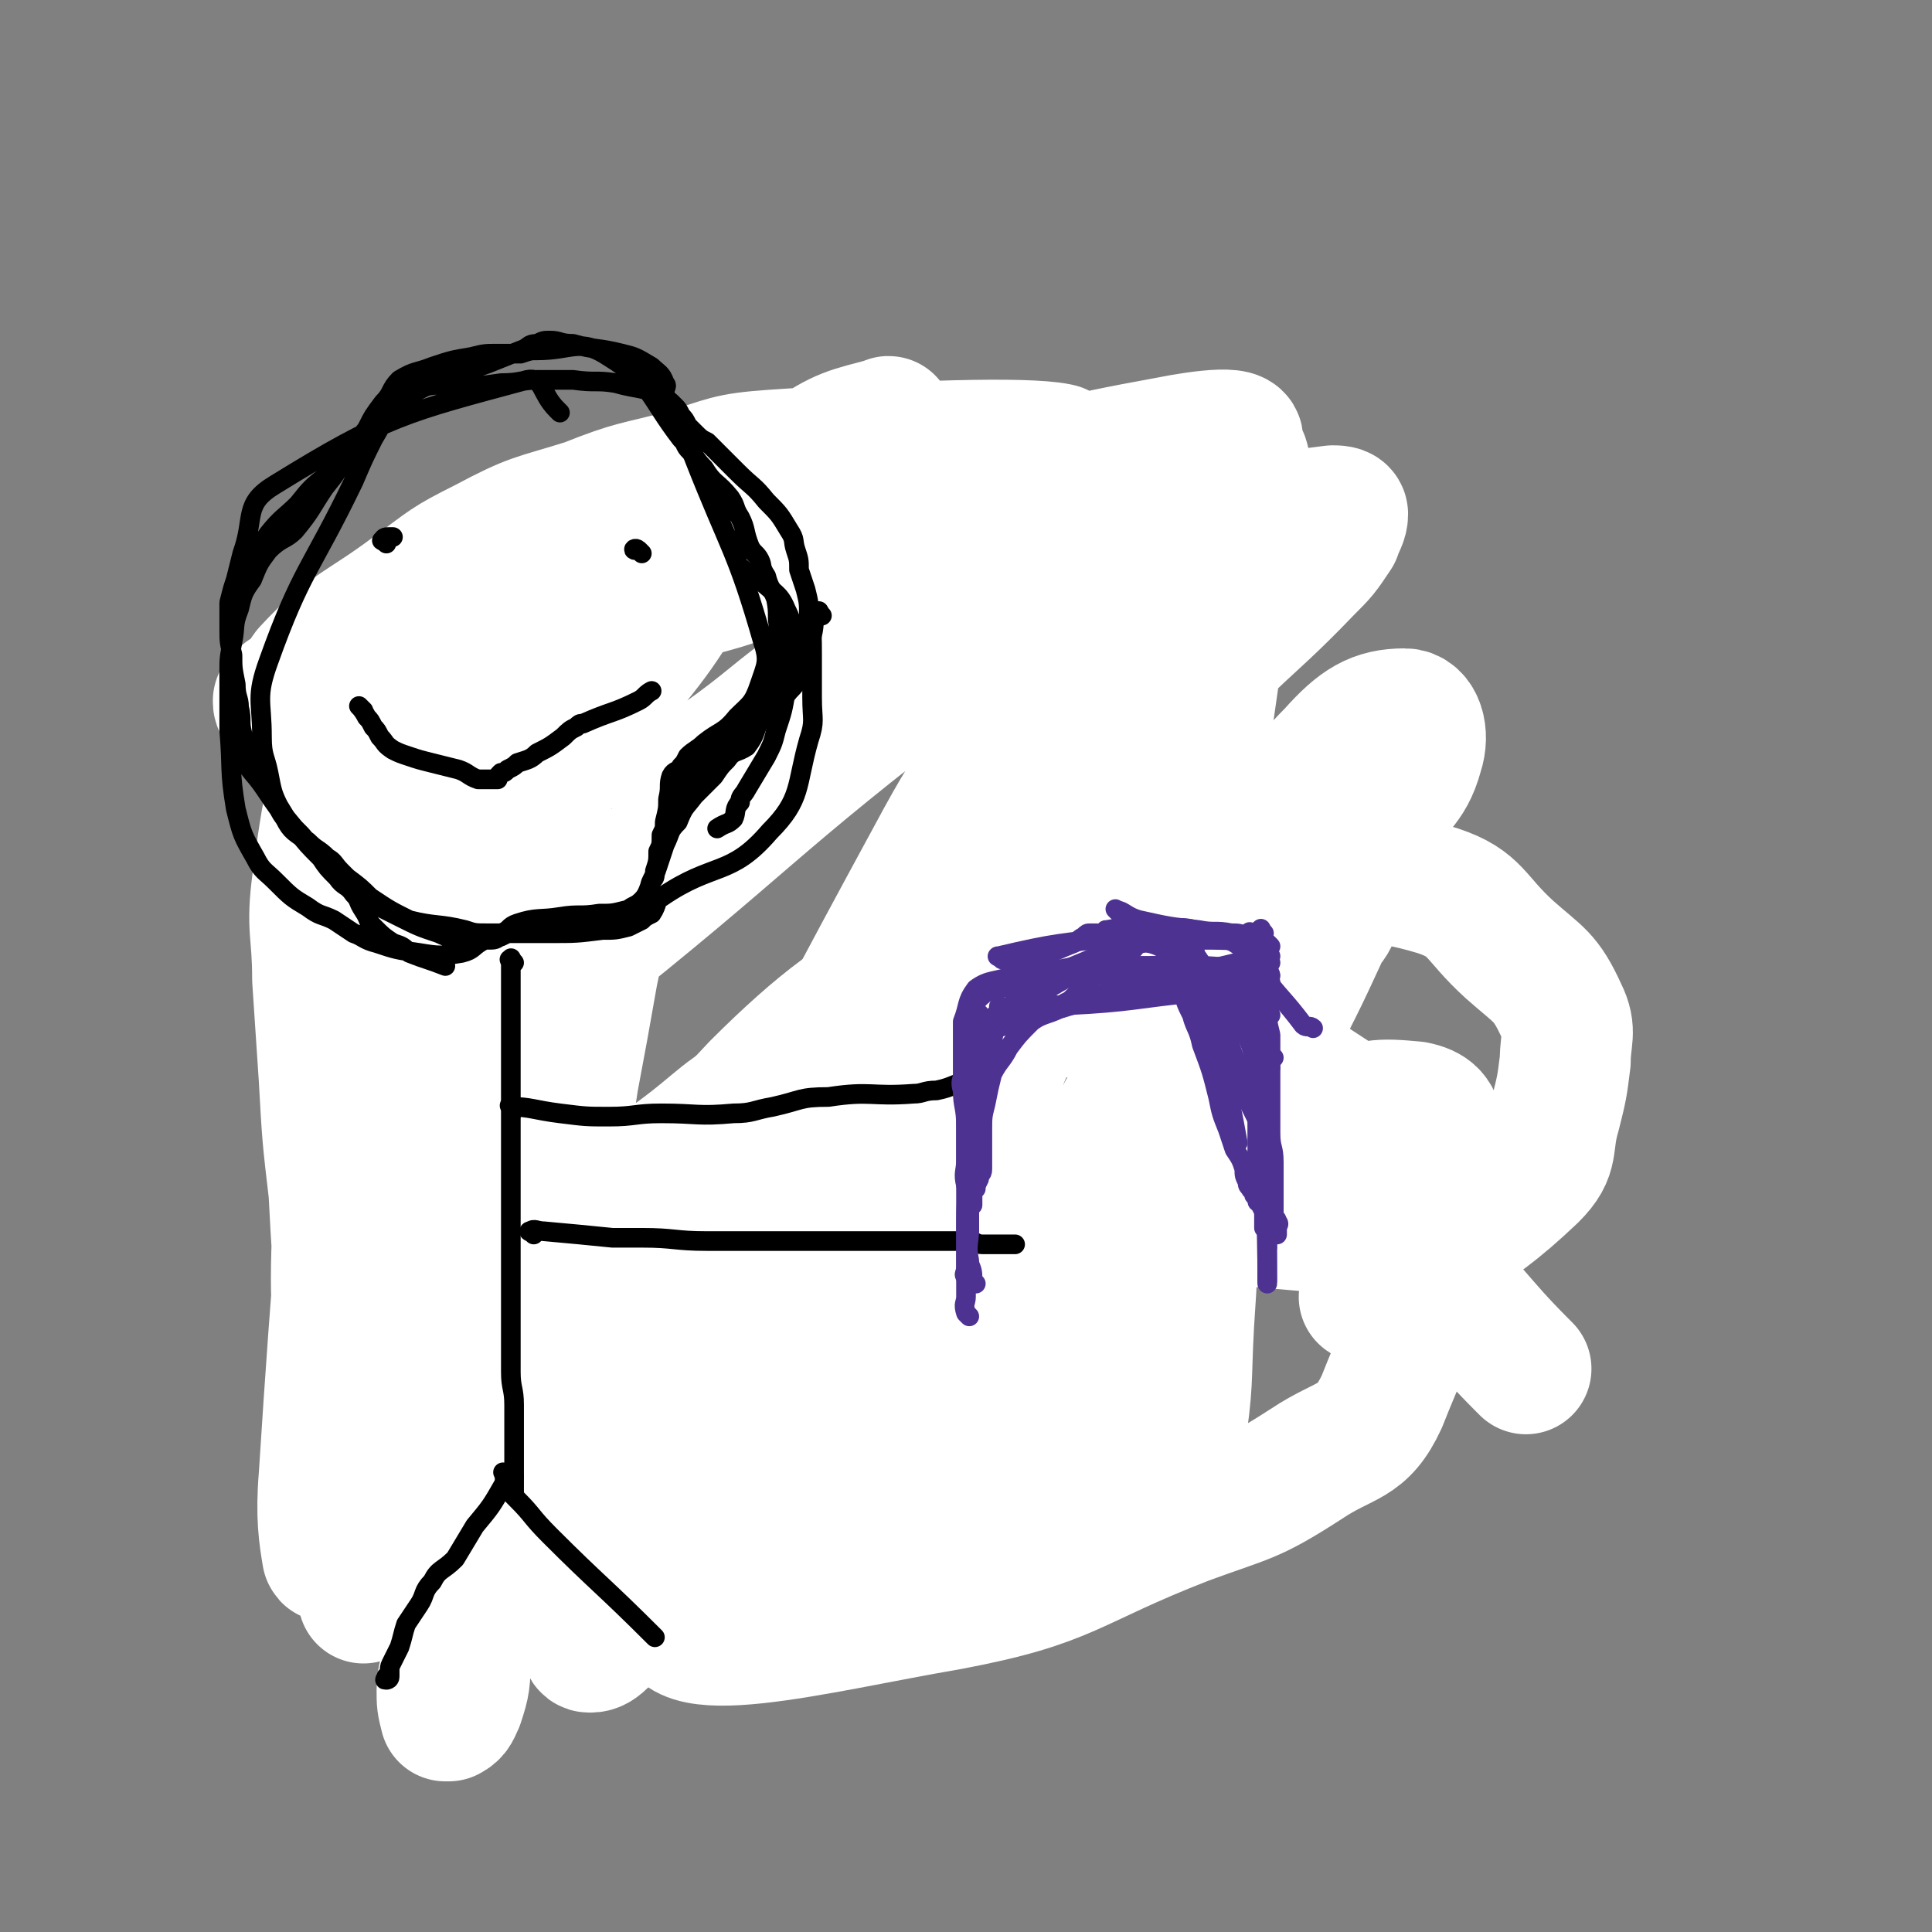 <svg viewBox='0 0 590 590' version='1.1' xmlns='http://www.w3.org/2000/svg' xmlns:xlink='http://www.w3.org/1999/xlink'><rect x="0" y="0" width="590" height="590" fill="#808080" stroke="none"/><g fill='none' stroke='#000000' stroke-width='6' stroke-linecap='round' stroke-linejoin='round'><path d='M288,173c-1,-1 -1,-1 -1,-1 -39,-6 -39,-9 -77,-11 -17,-1 -17,3 -33,5 -4,1 -4,1 -8,0 -3,-1 -3,-1 -7,-3 '/><path d='M292,161c-1,-1 -1,-1 -1,-1 -17,-3 -17,-5 -33,-5 -21,0 -21,0 -41,3 -19,3 -19,3 -36,9 -8,2 -8,3 -14,7 -6,3 -5,4 -11,8 -2,1 -2,1 -4,2 '/><path d='M251,158c-1,-1 -1,-2 -1,-1 -13,2 -13,2 -25,5 -10,3 -10,3 -20,6 -14,4 -14,4 -27,9 -8,2 -7,4 -14,6 -10,4 -11,1 -20,6 -16,7 -16,9 -30,18 0,1 1,0 1,1 '/><path d='M243,153c-1,-1 -1,-2 -1,-1 -6,0 -6,1 -11,3 -7,2 -7,2 -14,6 -7,3 -7,4 -14,8 -11,5 -12,3 -22,8 -8,5 -8,5 -15,11 -8,7 -7,8 -15,14 -11,9 -13,7 -23,16 -6,5 -6,6 -10,14 -3,5 -2,5 -4,11 -1,4 -1,4 -1,8 -1,3 -1,4 -1,7 0,2 0,2 1,4 0,2 0,2 0,4 '/><path d='M163,173c-1,-1 -1,-2 -1,-1 -2,1 -1,2 -2,4 -5,5 -5,5 -9,9 -10,9 -12,8 -21,17 -7,8 -8,8 -13,18 -5,9 -4,10 -8,19 -4,10 -4,10 -9,19 -3,8 -4,8 -8,16 -3,7 -3,7 -5,14 -2,7 -2,7 -3,13 -1,4 0,4 0,9 -1,2 -1,2 -2,5 0,1 0,1 0,3 '/><path d='M150,196c-1,-1 -1,-2 -1,-1 -3,3 -3,4 -6,8 -7,8 -8,7 -14,15 -7,9 -9,8 -11,18 -16,64 -15,65 -25,130 -1,4 1,4 2,8 '/><path d='M101,283c-1,-1 -1,-2 -1,-1 -2,10 -2,11 -2,23 0,19 0,19 2,38 3,30 4,30 9,60 1,6 1,6 3,11 1,5 1,5 2,10 1,4 1,4 3,8 1,3 1,3 3,5 1,1 1,1 3,2 '/><path d='M112,394c-1,-1 -2,-2 -1,-1 5,7 5,9 13,17 6,8 7,7 14,15 6,5 6,6 11,11 5,5 5,6 10,10 7,5 7,5 15,9 7,3 8,2 14,5 4,2 3,3 6,6 1,1 2,1 3,2 2,1 2,1 4,3 '/><path d='M158,470c-1,-1 -2,-1 -1,-1 45,-3 46,-2 93,-4 12,-1 12,0 23,-2 2,0 2,-1 3,-3 '/><path d='M206,455c-1,-1 -2,-1 -1,-1 8,-1 10,0 20,0 6,0 6,1 12,0 5,-1 5,-2 10,-3 10,-2 10,-2 19,-2 8,-1 8,0 15,0 3,0 3,0 6,-1 1,-1 1,-1 2,-1 2,-2 2,-2 3,-4 '/><path d='M246,156c-1,-1 -2,-1 -1,-1 2,-1 3,-1 6,0 45,23 47,22 91,47 4,3 2,5 4,9 '/><path d='M298,174c-1,-1 -2,-2 -1,-1 6,3 7,3 15,7 7,4 7,3 14,7 4,3 5,3 8,8 3,5 2,5 4,11 2,5 2,5 5,11 2,4 2,5 5,9 4,5 5,4 10,9 4,4 4,5 8,10 3,2 4,1 6,4 2,1 1,2 2,4 1,1 1,1 2,3 '/><path d='M342,226c-1,-1 -1,-2 -1,-1 -1,2 -1,3 0,6 1,6 0,7 3,13 4,10 7,9 11,18 9,21 10,21 15,43 3,13 0,14 0,27 0,3 -1,3 -1,7 '/><path d='M360,258c-1,-1 -2,-2 -1,-1 0,3 1,4 1,10 1,4 0,4 0,9 -1,9 0,9 -1,19 -2,8 -2,8 -4,16 -1,8 -1,8 -2,15 -2,7 -1,7 -3,14 -1,5 -1,4 -2,9 0,3 0,3 -1,5 0,0 0,1 0,1 '/><path d='M343,240c-1,-1 -2,-2 -1,-1 5,7 6,9 13,17 10,11 12,9 21,21 3,5 3,5 4,12 2,5 2,6 2,12 1,6 1,6 1,12 -1,7 -1,7 -2,14 -2,7 -1,8 -3,15 -3,6 -4,6 -6,13 -3,5 -2,6 -4,12 -2,7 -2,7 -4,14 -2,6 -2,6 -4,11 -2,4 -1,4 -3,7 -1,2 -1,1 -3,3 '/><path d='M369,364c-1,-1 -1,-2 -1,-1 -35,38 -35,39 -69,79 0,1 0,2 -1,3 0,0 0,0 0,1 '/><path d='M342,458c-1,-1 -1,-1 -1,-1 -17,-1 -17,-1 -33,-1 -9,0 -9,-1 -17,-1 -12,-1 -12,-1 -24,-1 -8,-1 -8,-1 -15,-1 -10,0 -10,1 -20,1 -7,0 -7,0 -13,0 -4,0 -4,0 -7,0 -3,0 -3,0 -5,-1 -2,0 -2,0 -4,0 '/><path d='M296,470c-1,-1 -1,-1 -1,-1 -10,-2 -11,-2 -20,-3 -8,-2 -8,-3 -16,-4 -15,-2 -15,-2 -30,-3 -8,0 -8,1 -16,0 -12,-1 -12,-2 -25,-4 -15,-4 -15,-4 -29,-7 '/><path d='M211,456c-1,-1 -1,-1 -1,-1 -21,-13 -21,-13 -42,-24 -27,-16 -29,-14 -55,-29 -2,-1 -1,-2 -2,-4 '/><path d='M113,205c-1,-1 -1,-1 -1,-1 -1,-3 -1,-3 -1,-5 0,0 0,0 0,-1 0,0 0,0 0,0 '/><path d='M168,245c-1,-1 -2,-2 -1,-1 6,2 7,2 14,5 '/><path d='M293,257c-1,-1 -1,-1 -1,-1 '/><path d='M179,337c-1,-1 -2,-2 -1,-1 1,3 2,3 4,8 0,1 0,1 0,2 0,0 1,0 1,1 0,0 0,1 0,1 0,1 0,1 0,1 9,10 9,10 18,20 3,3 2,4 5,6 5,3 6,2 11,4 7,2 7,2 15,4 5,2 6,3 11,3 2,-1 1,-2 2,-4 1,-2 1,-2 2,-4 3,-3 3,-3 6,-6 3,-3 4,-2 8,-5 3,-2 3,-2 5,-3 1,-1 1,-1 2,-1 1,-1 1,-1 1,-1 1,-1 1,-1 1,-1 1,-1 1,-1 1,-1 1,-1 0,-1 0,-1 0,-1 1,-1 1,-2 0,0 0,0 1,-1 1,-1 1,-1 3,-3 3,-2 3,-2 5,-4 2,-2 2,-2 4,-4 1,-1 1,-1 2,-2 1,-1 0,-1 1,-2 1,-1 1,-1 1,-1 1,-1 1,-1 1,-1 0,-1 0,-1 0,-2 0,0 1,0 1,0 '/><path d='M296,255c-1,-1 -1,-1 -1,-1 -1,-1 0,-1 0,-2 0,0 0,0 0,0 '/></g>
<g fill='none' stroke='#000000' stroke-width='20' stroke-linecap='round' stroke-linejoin='round'><path d='M296,255c-1,-1 -1,-1 -1,-1 '/><path d='M183,244c-1,-1 -1,-1 -1,-1 '/></g>
<g fill='none' stroke='#FFFFFF' stroke-width='40' stroke-linecap='round' stroke-linejoin='round'><path d='M466,418c-1,-1 -1,-1 -1,-1 -15,-15 -14,-17 -29,-30 -5,-5 -6,-6 -13,-8 -19,-5 -19,-4 -39,-6 -16,-2 -16,-1 -33,0 -15,0 -19,-7 -31,3 -61,49 -104,77 -113,115 -6,19 42,6 83,-1 37,-7 36,-12 72,-26 19,-7 20,-6 37,-17 12,-8 17,-6 23,-19 11,-28 18,-35 10,-61 -7,-26 -18,-26 -42,-44 -12,-9 -14,-6 -30,-10 -16,-4 -17,-5 -34,-4 -22,0 -22,1 -43,6 -24,7 -25,7 -47,17 -16,8 -15,10 -30,21 -12,8 -13,7 -22,18 -8,8 -7,9 -12,19 -4,6 -4,6 -5,13 -1,6 -2,7 0,11 4,9 4,10 12,15 9,7 10,6 21,9 19,5 20,4 40,7 17,1 17,0 35,1 '/><path d='M418,397c-1,-1 -2,-1 -1,-1 24,-19 29,-16 51,-37 7,-7 4,-9 7,-19 2,-8 2,-8 3,-16 0,-7 2,-9 -1,-15 -5,-11 -7,-11 -16,-19 -11,-10 -10,-14 -22,-18 -20,-6 -22,-3 -43,-2 -30,1 -33,-4 -61,6 -54,21 -64,16 -104,56 -36,38 -42,51 -48,99 -3,24 9,32 30,46 20,12 27,10 52,6 38,-7 69,-1 73,-29 7,-48 -32,-125 -50,-123 -18,3 -31,88 -22,132 3,16 23,-6 46,-12 '/><path d='M436,364c-1,-1 -2,-1 -1,-1 1,-9 5,-9 4,-17 0,-5 -2,-7 -7,-8 -11,-1 -13,-1 -24,4 -45,17 -45,18 -88,41 -16,8 -15,9 -30,19 -10,8 -10,8 -19,17 -4,3 -4,3 -6,6 -2,2 -2,3 -3,4 0,1 1,0 1,0 1,0 2,0 3,0 5,-1 6,0 10,-3 18,-17 17,-19 35,-37 18,-18 18,-18 35,-36 15,-16 15,-16 29,-33 10,-12 9,-13 18,-25 6,-6 6,-5 12,-12 2,-2 2,-3 3,-5 0,-1 0,-1 0,-1 -3,2 -3,2 -6,4 -8,10 -8,10 -16,19 -14,16 -15,15 -29,31 -16,18 -17,18 -31,37 -14,18 -14,18 -26,37 -9,13 -8,14 -15,27 -3,6 -4,5 -7,11 -1,2 -2,2 -2,5 0,1 1,1 2,2 2,1 3,3 5,1 18,-22 20,-24 35,-50 8,-15 4,-17 11,-33 15,-33 17,-32 33,-64 4,-8 3,-9 8,-17 6,-9 7,-9 13,-18 6,-7 6,-7 11,-14 4,-4 4,-4 7,-7 2,-2 2,-2 3,-3 0,0 1,-1 1,-1 -1,2 -1,4 -3,6 -9,12 -12,11 -18,23 -10,19 -7,20 -15,39 -10,23 -11,23 -20,46 -7,16 -8,15 -13,32 -5,15 -13,39 -8,32 19,-26 30,-49 57,-99 19,-35 17,-36 35,-71 6,-12 10,-11 13,-22 2,-6 0,-12 -4,-12 -9,0 -14,3 -22,12 -12,12 -10,14 -18,29 -8,18 -8,18 -14,36 -7,21 -7,22 -11,44 -4,21 -3,21 -6,42 -2,17 -2,17 -3,34 -1,13 -1,13 -2,25 0,7 0,7 0,14 0,4 -1,3 -1,7 0,1 0,2 0,3 0,0 1,0 1,0 1,-1 2,-2 2,-4 3,-9 4,-9 5,-19 3,-19 2,-19 3,-37 2,-29 1,-29 2,-57 0,-25 0,-25 0,-50 1,-21 0,-21 1,-42 0,-18 1,-18 3,-37 2,-14 2,-14 4,-28 2,-10 2,-10 4,-21 1,-8 2,-8 3,-17 1,-4 0,-4 0,-9 0,-2 0,-3 -1,-4 -1,0 -1,0 -2,1 -4,2 -4,1 -7,4 -8,10 -7,11 -14,22 -37,58 -42,55 -73,117 -24,47 -21,49 -36,100 -11,37 -15,39 -17,76 -1,12 5,30 10,23 16,-19 17,-36 33,-74 10,-24 8,-25 18,-49 23,-53 22,-53 47,-106 8,-18 7,-19 19,-34 18,-25 21,-23 42,-45 5,-5 5,-5 9,-11 1,-3 2,-4 2,-6 0,-1 -2,-1 -3,-1 -8,1 -9,1 -16,4 -16,7 -17,7 -32,17 -19,15 -20,15 -36,33 -21,24 -23,23 -38,51 -50,92 -49,93 -92,188 -8,17 -5,18 -9,37 -2,8 -3,8 -5,15 0,1 0,2 1,2 1,0 2,0 4,-2 6,-7 6,-7 11,-15 9,-13 9,-13 17,-27 9,-15 9,-15 18,-29 11,-22 11,-22 22,-44 13,-24 11,-25 24,-49 12,-19 13,-19 26,-37 10,-16 9,-17 20,-32 9,-12 11,-11 20,-22 11,-13 11,-13 21,-26 1,-2 1,-2 2,-4 0,0 1,-1 1,-1 -3,3 -3,4 -6,8 -14,15 -16,13 -28,29 -21,26 -21,26 -38,54 -18,29 -15,31 -32,59 -13,21 -12,21 -28,40 -20,24 -21,22 -42,45 -7,7 -7,7 -14,14 -6,5 -7,8 -12,11 -2,0 -3,-3 -3,-5 -1,-12 -1,-13 -1,-25 0,-18 0,-18 1,-36 2,-20 4,-20 7,-41 3,-19 2,-19 5,-38 3,-16 3,-16 6,-33 3,-14 8,-37 5,-28 -14,45 -24,67 -39,136 -11,50 -5,51 -11,103 0,4 -1,4 -1,8 0,4 0,4 1,8 0,0 1,0 1,0 2,-1 2,-2 3,-4 2,-6 2,-7 2,-13 1,-12 2,-12 1,-24 -1,-21 -2,-21 -4,-41 -5,-75 -6,-75 -8,-149 -1,-9 1,-9 2,-18 3,-17 2,-18 6,-35 1,-7 2,-7 4,-14 2,-5 1,-5 3,-10 1,-3 2,-4 2,-4 1,-1 0,2 0,3 -2,11 -3,11 -5,22 -5,23 -6,23 -9,47 -5,27 -5,27 -7,54 -3,29 -1,29 -2,58 -1,21 -1,21 -3,42 -2,13 -2,13 -4,27 -2,7 -2,7 -4,14 -1,4 -1,4 -2,7 0,1 -1,2 -1,2 0,0 0,0 0,-1 0,-7 0,-7 0,-15 0,-16 0,-16 -1,-32 -2,-19 -3,-19 -5,-39 -2,-18 -2,-18 -3,-37 -2,-17 -2,-17 -3,-35 -1,-15 -1,-15 -2,-30 0,-15 -2,-15 0,-30 4,-30 5,-30 14,-59 2,-6 7,-17 7,-11 -6,115 -11,126 -19,252 -1,12 0,18 1,24 1,2 1,-4 2,-7 1,-9 1,-9 2,-17 0,-10 1,-10 1,-20 -1,-27 -3,-27 -2,-53 1,-23 1,-23 5,-46 4,-22 4,-22 11,-43 5,-17 4,-18 11,-34 8,-15 8,-16 19,-29 22,-25 24,-23 48,-45 13,-12 13,-12 27,-22 9,-7 9,-7 20,-12 9,-4 10,-2 18,-7 5,-3 5,-4 8,-9 1,-1 2,-3 1,-2 -11,3 -14,3 -25,11 -15,11 -15,12 -27,27 -14,17 -12,19 -26,36 -14,17 -15,16 -29,32 -13,15 -12,16 -24,31 -9,10 -9,10 -17,20 -5,5 -5,5 -9,12 -1,3 -1,3 -2,6 0,1 0,2 1,2 2,0 3,0 6,-2 8,-3 8,-3 15,-8 13,-8 14,-6 27,-16 14,-12 12,-14 26,-26 15,-12 16,-10 32,-22 17,-12 16,-13 33,-25 15,-11 15,-11 31,-21 15,-10 16,-9 31,-18 15,-8 14,-10 29,-18 6,-4 6,-3 13,-5 3,-2 3,-2 7,-3 1,-1 1,-1 2,-2 0,0 1,-1 1,0 -16,9 -17,9 -34,19 -17,10 -18,9 -33,21 -60,50 -59,52 -117,104 -12,10 -20,17 -23,21 -2,2 7,-4 13,-9 58,-46 56,-49 115,-94 43,-35 60,-38 90,-66 5,-5 -10,-3 -20,-1 -33,6 -33,7 -65,16 -16,5 -15,7 -30,13 -15,6 -15,6 -31,11 -17,6 -18,5 -35,10 -16,5 -16,5 -31,11 -13,4 -13,5 -27,9 -11,4 -11,3 -22,6 -11,3 -16,7 -23,5 -4,-1 -2,-7 1,-11 13,-14 16,-13 32,-25 11,-8 10,-8 22,-14 15,-8 15,-7 31,-12 15,-6 15,-5 30,-9 13,-4 13,-5 27,-6 43,-3 77,-4 87,-2 6,1 -29,2 -55,9 -21,5 -20,9 -40,16 -32,11 -32,10 -64,20 -14,5 -14,4 -28,8 -12,4 -12,5 -24,10 -8,3 -7,3 -15,6 -4,2 -4,2 -8,5 -2,1 -2,1 -4,3 0,0 0,0 0,0 0,1 0,1 1,1 '/></g>
<g fill='none' stroke='#000000' stroke-width='6' stroke-linecap='round' stroke-linejoin='round'><path d='M171,126c-1,-1 -1,-1 -1,-1 -5,-5 -4,-10 -9,-9 -37,10 -43,11 -77,32 -10,6 -6,10 -10,21 -1,4 -1,4 -2,8 -1,3 -1,3 -2,7 0,4 0,4 0,8 0,4 0,4 1,8 0,4 0,4 1,9 0,4 1,4 1,7 1,4 0,4 1,8 1,5 1,5 4,10 1,4 2,3 4,7 3,4 2,5 5,9 2,4 3,4 7,7 3,3 3,2 6,5 2,1 2,2 4,4 1,2 1,2 2,3 2,2 2,2 3,3 2,2 2,2 5,4 4,2 4,2 8,4 6,3 6,3 12,5 4,2 4,1 8,2 2,0 2,0 5,0 1,0 1,0 3,0 2,0 2,-1 3,-1 4,-2 4,-2 8,-3 7,-1 7,-1 15,-2 5,-1 6,0 11,-1 3,-1 3,-1 6,-3 2,-1 2,-1 4,-3 1,-2 1,-2 2,-5 1,-2 1,-2 2,-5 1,-3 1,-3 2,-6 2,-4 1,-4 4,-7 2,-5 2,-4 5,-8 3,-3 3,-3 6,-6 2,-3 2,-3 4,-5 2,-3 3,-2 6,-4 3,-4 2,-4 4,-8 2,-4 2,-4 4,-7 2,-3 2,-3 3,-6 0,-3 0,-3 0,-6 0,-5 0,-5 -1,-9 -1,-4 0,-4 -1,-9 -1,-3 -2,-3 -3,-7 -2,-3 -1,-3 -2,-5 -1,-2 -2,-2 -3,-4 -2,-5 -1,-5 -3,-9 -2,-3 -1,-3 -3,-6 -4,-5 -5,-4 -8,-9 -4,-4 -3,-5 -7,-9 -10,-13 -9,-17 -22,-25 -9,-6 -11,-2 -22,-2 -2,0 -2,0 -5,1 -3,0 -3,0 -7,0 -4,0 -4,0 -8,1 -6,1 -6,1 -12,3 -5,2 -5,1 -10,4 -3,3 -2,4 -5,7 -3,4 -3,4 -5,8 -3,4 -3,3 -6,7 -3,6 -3,6 -7,11 -4,6 -4,7 -9,13 -3,3 -4,2 -8,6 -3,4 -3,4 -5,9 -3,4 -3,5 -4,9 -2,5 -1,5 -2,10 -1,5 -1,5 -1,9 0,5 0,5 0,9 0,5 0,5 0,9 1,12 0,12 2,24 2,8 2,8 6,15 2,4 3,4 6,7 5,5 5,5 10,8 4,3 4,2 8,4 3,2 3,2 6,4 3,1 3,2 7,3 6,2 6,2 13,3 6,1 7,1 13,0 4,-1 3,-2 7,-4 2,-1 2,0 5,-2 3,-1 2,-2 5,-3 6,-2 7,-1 13,-2 6,-1 6,0 12,-1 4,0 4,0 8,-1 2,0 3,-1 4,-2 2,-2 2,-2 3,-4 1,-1 0,-1 1,-3 1,-1 1,-1 1,-3 1,-3 1,-3 1,-6 1,-2 1,-2 1,-5 1,-2 1,-2 1,-4 1,-4 1,-4 1,-7 1,-4 0,-4 1,-7 1,-2 2,-1 3,-3 1,-1 1,-1 2,-3 2,-2 3,-2 5,-4 5,-4 6,-3 10,-8 4,-4 5,-4 7,-10 2,-6 3,-7 1,-13 -8,-28 -10,-28 -21,-56 -1,-3 -2,-2 -3,-5 -3,-5 -3,-5 -5,-11 -1,-2 -1,-2 -1,-4 0,-2 1,-2 0,-3 -1,-3 -2,-3 -4,-5 -5,-3 -5,-3 -9,-4 -8,-2 -8,-1 -15,-3 -4,0 -4,-1 -7,-1 -2,0 -2,0 -4,1 -3,0 -2,1 -5,2 -5,2 -5,2 -10,4 -8,3 -9,2 -17,6 -6,3 -6,3 -11,7 -4,4 -4,5 -7,10 -3,6 -3,6 -6,13 -13,27 -16,27 -26,55 -4,11 -2,12 -2,23 0,6 1,6 2,11 1,5 1,6 3,10 3,5 3,5 7,9 4,5 5,4 10,9 2,2 2,2 4,4 4,3 4,3 7,6 6,4 6,4 12,7 8,2 9,1 17,3 3,1 3,1 7,1 0,0 0,0 1,0 3,0 3,0 5,0 6,0 6,0 13,0 8,0 8,0 16,-1 4,0 4,0 8,-1 2,-1 2,-1 4,-2 1,-1 1,-1 3,-2 2,-3 1,-4 3,-5 16,-11 21,-6 33,-20 10,-10 8,-14 12,-28 2,-6 1,-6 1,-13 0,-6 0,-6 0,-13 0,-6 0,-6 -1,-12 0,-4 0,-4 -1,-8 -1,-3 -1,-3 -2,-6 0,-3 0,-3 -1,-6 -1,-3 0,-3 -2,-6 -3,-5 -3,-5 -7,-9 -4,-5 -4,-4 -9,-9 -4,-4 -4,-4 -9,-9 -2,-1 -2,-1 -4,-3 -1,-1 -1,-1 -2,-2 -1,-2 -1,-2 -2,-3 -1,-2 -1,-2 -2,-3 -2,-2 -2,-2 -4,-3 -6,-3 -7,-2 -14,-4 -6,-1 -6,0 -13,-1 -4,0 -4,0 -7,0 -2,0 -2,0 -4,0 -5,0 -5,1 -11,1 -7,1 -7,1 -14,1 -5,0 -5,-1 -9,0 -4,1 -4,1 -7,3 -3,1 -4,1 -6,4 -3,2 -1,3 -3,7 -3,3 -3,3 -6,6 -4,3 -4,3 -8,7 -5,4 -5,4 -9,9 -4,4 -5,4 -9,9 -6,9 -6,9 -10,19 -1,5 -1,5 -1,10 -1,12 -1,12 0,24 1,7 0,8 3,14 2,6 3,5 7,11 4,6 4,6 9,12 4,5 4,5 8,9 2,3 2,3 5,6 2,3 3,2 5,5 2,2 1,2 3,5 2,3 1,3 3,5 3,3 3,3 6,5 3,1 3,1 5,3 5,2 6,2 11,4 '/><path d='M228,175c-1,-1 -2,-2 -1,-1 1,1 3,1 5,3 4,4 6,4 8,9 3,6 2,7 2,15 0,5 0,5 -2,10 -1,6 -1,6 -3,12 -1,4 -1,4 -3,8 -3,5 -3,5 -6,10 -1,2 -2,2 -2,4 -2,2 -1,3 -2,5 -2,2 -2,1 -5,3 '/><path d='M251,188c-1,-1 -1,-2 -1,-1 -2,2 -1,3 -2,7 -1,5 -1,5 -2,9 -2,4 -2,5 -5,8 -4,5 -5,4 -10,9 -13,12 -14,11 -25,24 -2,2 -1,3 -2,6 0,1 0,1 0,2 0,0 0,0 0,1 '/><path d='M118,166c-1,-1 -2,-1 -1,-1 0,-1 1,-1 2,-1 0,0 0,0 1,0 '/><path d='M196,169c-1,-1 -1,-1 -1,-1 -1,-1 -2,0 -1,0 0,0 0,0 1,0 '/><path d='M111,217c-1,-1 -2,-2 -1,-1 0,0 1,1 2,3 1,1 1,1 2,3 1,1 1,1 2,3 2,2 1,2 4,4 2,1 2,1 5,2 3,1 3,1 7,2 4,1 4,1 8,2 3,1 3,2 6,3 1,0 1,0 3,0 1,0 1,0 2,0 0,0 0,0 1,0 0,-1 0,-1 1,-2 1,0 1,0 2,-1 2,-1 2,-1 3,-2 3,-1 4,-1 6,-3 4,-2 4,-2 8,-5 2,-2 2,-2 4,-3 1,-1 1,-1 2,-1 9,-4 9,-3 17,-7 2,-1 2,-2 4,-3 '/><path d='M157,294c-1,-1 -1,-2 -1,-1 -1,0 0,0 0,1 0,3 0,3 0,7 0,3 0,3 0,7 0,4 0,4 0,7 0,4 0,4 0,7 0,4 0,4 0,9 0,5 0,5 0,10 0,5 0,5 0,10 0,6 0,6 0,11 0,5 0,5 0,10 0,6 0,6 0,13 0,4 0,4 0,8 0,4 0,4 0,8 0,4 0,4 0,7 0,3 0,3 0,6 0,3 0,3 0,5 0,5 1,5 1,10 0,3 0,3 0,7 0,2 0,2 0,5 0,2 0,2 0,4 0,1 0,1 0,2 0,1 0,1 0,2 0,0 0,0 0,1 0,1 0,1 0,2 0,0 0,0 0,1 0,0 0,0 0,1 0,1 0,1 0,1 0,1 0,1 0,1 0,0 0,-1 0,-1 '/><path d='M157,451c-1,-1 -1,-2 -1,-1 -1,1 -1,2 -2,3 -4,7 -4,7 -9,13 -3,5 -3,5 -6,10 -4,4 -5,3 -7,7 -3,3 -2,4 -4,7 -2,3 -2,3 -4,6 -1,3 -1,4 -2,7 -1,2 -1,2 -2,4 -1,2 -1,2 -1,3 0,1 0,2 0,2 0,1 -1,1 -1,1 -1,0 0,0 0,-1 '/><path d='M155,451c-1,-1 -2,-2 -1,-1 0,1 0,2 1,4 1,2 1,2 3,4 5,5 4,5 10,11 15,15 16,15 32,31 '/><path d='M157,339c-1,-1 -2,-2 -1,-1 6,0 7,1 15,2 8,1 8,1 15,1 8,0 8,-1 16,-1 11,0 11,1 22,0 6,0 6,-1 12,-2 9,-2 8,-3 17,-3 13,-2 13,0 26,-1 3,0 3,-1 7,-1 5,-1 5,-2 10,-3 1,0 1,-1 3,-1 0,0 0,0 1,0 0,0 0,0 1,0 '/><path d='M163,377c-1,-1 -2,-1 -1,-1 1,-1 2,0 4,0 11,1 11,1 21,2 4,0 4,0 9,0 10,0 10,1 20,1 8,0 8,0 17,0 21,0 21,0 43,0 5,0 5,0 11,0 1,0 1,0 3,0 1,0 1,0 2,0 0,0 0,0 1,0 2,0 2,0 3,0 2,0 2,1 4,1 2,0 2,0 4,0 1,0 1,0 2,0 1,0 1,0 2,0 1,0 1,0 1,0 1,0 1,0 1,0 '/></g>
<g fill='none' stroke='#4D3292' stroke-width='6' stroke-linecap='round' stroke-linejoin='round'><path d='M296,391c-1,-1 -1,-1 -1,-1 -1,-1 0,-1 0,-3 0,-1 0,-1 0,-3 0,-2 0,-2 0,-4 0,-21 0,-21 0,-42 '/><path d='M296,402c-1,-1 -1,-1 -1,-1 -1,-3 0,-3 0,-5 0,-12 0,-12 0,-23 0,-9 1,-9 1,-17 1,-8 1,-8 1,-15 0,-5 0,-5 0,-10 0,-2 0,-2 -1,-5 0,-1 0,-1 0,-2 0,0 0,0 0,-1 0,-1 0,-1 0,-2 0,0 0,0 0,-1 '/><path d='M298,392c-1,-1 -1,-1 -1,-1 -1,-1 0,-1 0,-1 0,-3 -1,-3 -1,-5 -1,-5 0,-5 0,-10 0,-22 -1,-22 -1,-45 0,-3 0,-3 0,-7 0,-1 0,-1 0,-1 0,-1 0,-1 0,-1 '/><path d='M296,363c-1,-1 -1,-1 -1,-1 -1,-4 0,-4 0,-8 0,-5 0,-5 0,-10 0,-6 -1,-6 -1,-11 -1,-3 0,-3 0,-5 0,-3 0,-3 0,-5 0,-2 0,-2 0,-4 0,-1 0,-1 0,-3 0,0 0,0 0,-1 0,-1 0,-2 0,-3 2,-5 1,-6 4,-10 4,-3 6,-2 11,-4 '/><path d='M296,318c-1,-1 -1,-1 -1,-1 -1,-1 0,-1 0,-1 1,-4 0,-4 1,-7 3,-5 4,-5 8,-8 7,-5 7,-5 15,-9 4,-2 4,-2 9,-4 2,-1 1,-1 3,-2 1,-1 1,-1 2,-1 1,0 2,0 2,0 1,0 1,1 1,1 1,1 1,1 1,1 1,2 1,2 1,3 1,2 1,2 2,4 0,2 0,2 0,4 '/><path d='M306,293c-1,-1 -2,-1 -1,-1 17,-4 19,-4 38,-6 0,0 -1,1 -1,1 '/><path d='M296,324c-1,-1 -1,-1 -1,-1 -1,-2 -1,-2 0,-4 4,-5 4,-5 9,-9 7,-5 8,-4 16,-8 5,-3 5,-3 11,-6 2,-2 2,-2 4,-3 1,-1 1,-1 2,-2 1,-1 1,-1 1,-1 1,-1 1,-1 2,-1 2,-1 2,-1 4,-1 4,-1 4,-1 7,0 4,1 4,2 7,3 1,1 2,0 3,1 3,1 3,1 5,3 '/><path d='M339,285c-1,-1 -2,-1 -1,-1 5,-1 6,0 12,0 9,0 10,-2 18,1 9,2 10,3 16,9 3,3 2,5 3,9 '/><path d='M342,279c-1,-1 -2,-2 -1,-1 2,0 3,2 7,3 9,2 9,2 18,3 5,1 5,0 10,1 2,0 3,0 4,1 2,1 1,2 2,4 1,1 2,1 3,3 0,2 -1,3 0,4 6,8 7,8 13,16 1,1 2,0 3,1 '/><path d='M384,294c-1,-1 -2,-2 -1,-1 0,1 2,2 3,5 0,2 0,2 0,3 0,3 0,3 0,6 0,2 0,2 0,5 0,4 0,4 0,9 0,4 1,4 1,8 0,5 0,5 0,9 0,4 0,4 0,9 0,3 0,3 0,6 0,1 0,1 0,2 0,1 0,1 0,3 0,0 0,0 0,1 '/><path d='M388,294c-1,-1 -1,-2 -1,-1 -1,2 0,3 0,7 0,4 0,4 0,8 0,4 0,4 1,8 0,3 0,3 0,7 0,5 0,5 0,10 0,6 0,6 0,13 0,5 1,4 1,9 0,4 0,4 0,7 0,2 0,2 0,5 0,2 0,2 0,4 0,1 1,1 1,2 1,1 0,1 0,2 0,0 0,0 0,1 0,0 0,0 0,1 '/><path d='M388,307c-1,-1 -1,-2 -1,-1 -1,3 0,4 0,9 0,4 0,4 0,9 0,13 0,13 0,26 0,5 0,5 0,10 0,3 0,3 0,6 0,2 0,2 0,4 0,2 0,2 0,3 0,1 0,1 0,2 0,1 0,1 0,2 0,2 0,2 0,4 '/><path d='M388,326c-1,-1 -1,-2 -1,-1 -1,3 0,4 0,8 0,5 0,5 0,10 0,10 0,10 0,21 0,7 0,7 0,15 0,3 0,3 0,5 0,2 0,2 0,4 0,1 0,1 0,2 0,0 0,0 0,1 '/><path d='M388,350c-1,-1 -1,-2 -1,-1 -1,20 0,21 0,43 '/><path d='M388,364c-1,-1 -1,-1 -1,-1 -1,-5 0,-5 0,-9 0,-4 0,-4 0,-8 0,-3 0,-3 0,-6 0,-11 0,-11 0,-22 0,-2 0,-2 -1,-5 0,0 0,0 0,-1 0,0 0,0 0,-1 0,0 0,0 0,0 '/><path d='M388,310c-1,-1 -1,-1 -1,-1 -1,-2 0,-2 0,-4 0,-3 0,-3 0,-5 0,-1 2,-3 0,-3 -21,-3 -23,-2 -45,-2 0,0 0,0 0,1 '/><path d='M388,289c-1,-1 -1,-1 -1,-1 -12,-1 -12,-1 -24,-1 -7,0 -7,0 -14,1 -11,2 -11,3 -21,7 -8,3 -8,3 -17,6 -3,1 -3,0 -6,1 -2,0 -3,0 -4,1 -1,0 -1,0 -2,1 0,0 0,0 0,0 '/><path d='M363,290c-1,-1 -1,-1 -1,-1 -5,-1 -5,-1 -10,-1 -2,0 -2,-1 -4,0 -1,0 -1,1 -2,2 -2,1 -3,1 -5,2 -5,2 -5,2 -9,3 -4,1 -4,0 -8,1 -7,3 -6,3 -13,6 '/><path d='M387,293c-1,-1 -1,-2 -1,-1 -42,10 -43,10 -85,23 -1,0 0,1 -1,2 '/><path d='M337,298c-1,-1 -1,-2 -1,-1 -6,4 -5,5 -11,10 -4,3 -6,2 -10,5 -4,4 -4,4 -7,8 -2,4 -3,4 -5,8 -1,4 -1,4 -2,9 -1,4 -1,4 -1,8 0,4 0,4 0,7 0,2 0,3 0,5 0,2 -1,1 -1,3 -1,2 -1,2 -1,3 '/><path d='M307,309c-1,-1 -1,-1 -1,-1 -1,-1 -1,-1 -1,0 -3,16 -4,16 -6,33 -1,9 0,9 -1,19 0,2 -1,2 -1,4 0,2 0,2 0,3 0,1 0,1 0,1 '/><path d='M296,313c-1,-1 -2,-2 -1,-1 0,25 0,26 1,52 0,2 0,2 0,4 0,0 0,0 0,1 '/><path d='M300,311c-1,-1 -1,-2 -1,-1 -1,2 -1,3 -1,7 0,4 0,4 0,9 0,7 -1,7 -1,14 -1,7 -1,7 -1,13 0,5 0,5 0,9 0,3 0,3 0,6 0,2 0,2 0,4 0,0 0,0 0,1 0,1 0,1 0,2 0,0 0,0 0,1 '/><path d='M342,297c-1,-1 -2,-2 -1,-1 20,1 26,-3 43,4 6,3 2,7 3,14 1,2 0,2 0,3 0,1 0,1 0,2 0,1 0,1 0,2 0,1 1,1 2,2 '/><path d='M388,298c-1,-1 -1,-2 -1,-1 -1,2 0,3 0,7 0,4 0,4 0,8 0,4 0,4 0,7 0,5 0,5 0,10 0,4 0,4 0,9 0,3 0,3 0,7 0,3 0,3 0,7 0,1 0,1 0,3 0,0 0,0 0,0 0,1 0,1 0,1 '/><path d='M383,298c-1,-1 -2,-2 -1,-1 1,6 3,7 4,15 1,25 0,25 0,51 0,2 0,2 0,4 '/><path d='M388,300c-1,-1 -1,-2 -1,-1 -1,3 0,4 0,9 0,4 0,4 0,8 0,5 0,5 0,11 -1,7 -1,7 -2,15 0,6 0,6 0,13 0,3 0,3 0,7 0,3 0,3 0,5 0,2 1,2 1,4 0,1 0,1 0,2 0,0 0,0 0,1 0,0 0,0 0,1 '/><path d='M384,293c-1,-1 -1,-2 -1,-1 -1,2 0,3 0,6 1,14 1,14 1,29 0,15 0,15 0,30 1,4 1,4 1,7 0,1 0,1 0,3 0,0 0,0 0,1 '/><path d='M384,291c-1,-1 -1,-2 -1,-1 -1,0 0,0 0,1 0,2 0,2 0,5 0,9 0,9 0,18 0,7 1,7 1,14 1,6 0,6 0,11 0,12 0,12 0,23 0,1 0,1 0,3 0,0 0,0 0,1 0,0 0,0 0,1 '/><path d='M362,297c-1,-1 -1,-2 -1,-1 -1,1 -1,2 0,5 1,5 1,5 3,9 1,4 2,4 3,9 3,8 3,8 5,16 1,5 1,5 3,10 1,3 1,3 2,6 2,3 2,3 3,6 0,2 0,2 1,4 0,1 0,1 1,2 0,1 1,0 1,1 0,0 0,1 0,1 '/><path d='M386,287c-1,-1 -1,-2 -1,-1 -1,9 0,10 0,21 0,9 1,9 1,17 0,5 0,5 0,10 0,4 0,4 0,9 0,2 0,2 0,5 0,1 0,1 0,3 0,0 0,0 0,0 0,1 0,1 0,1 '/><path d='M387,296c-1,-1 -1,-2 -1,-1 -1,7 0,8 0,16 0,5 0,5 0,10 0,6 0,6 0,13 0,7 0,7 0,15 0,4 0,4 0,8 0,2 0,2 0,5 0,1 0,1 0,3 0,1 0,1 0,1 0,1 0,1 0,1 0,0 0,-1 0,-1 '/><path d='M386,285c-1,-1 -1,-2 -1,-1 -1,0 0,0 0,1 1,18 1,18 2,36 0,8 -1,8 -1,17 '/><path d='M388,292c-1,-1 -1,-2 -1,-1 -1,1 0,2 0,5 0,4 0,4 0,9 0,4 0,4 0,8 0,4 0,4 0,8 0,3 0,3 0,7 0,2 0,2 0,4 0,1 0,1 0,3 0,2 0,2 0,5 '/><path d='M383,286c-1,-1 -2,-2 -1,-1 0,2 1,3 1,6 1,5 1,5 1,10 1,5 1,5 2,9 0,4 0,4 1,8 0,5 -1,5 -1,10 0,4 0,4 0,8 0,2 0,2 0,4 0,4 0,4 0,7 0,1 0,1 0,3 '/><path d='M365,291c-1,-1 -2,-2 -1,-1 4,6 5,7 10,14 3,5 4,5 6,11 2,4 2,4 3,8 2,5 2,5 3,9 0,2 0,2 0,5 0,1 0,1 0,3 0,1 0,1 0,2 '/><path d='M372,304c-1,-1 -2,-2 -1,-1 3,13 4,14 9,29 0,2 0,2 1,4 2,4 2,4 4,8 0,0 0,0 1,1 '/><path d='M369,306c-1,-1 -2,-2 -1,-1 0,4 0,5 1,11 2,6 3,6 4,12 3,10 3,10 5,21 '/><path d='M387,309c-1,-1 -1,-1 -1,-1 -2,-1 -2,-2 -3,-2 -7,-4 -7,-4 -15,-7 -7,-2 -7,-1 -14,-2 -3,-1 -3,-2 -5,-2 -1,0 -1,1 -1,1 -1,0 -1,0 -2,0 0,0 0,0 -1,1 -1,1 -1,1 -2,3 -1,1 -1,2 -3,3 -3,1 -3,1 -6,2 -4,1 -4,1 -8,2 -2,1 -2,1 -5,1 -3,1 -3,1 -5,1 -3,1 -3,1 -6,1 -2,1 -2,1 -4,1 -2,1 -2,0 -4,0 '/><path d='M372,303c-1,-1 -1,-1 -1,-1 -1,-1 -1,0 -1,0 -2,1 -2,1 -4,1 -20,2 -20,3 -40,4 -5,0 -5,0 -9,-1 0,0 0,0 -1,0 '/><path d='M369,306c-1,-1 -1,-1 -1,-1 -2,-1 -2,0 -4,-1 -3,0 -3,0 -5,-1 -3,0 -3,0 -6,-1 -3,-1 -3,-1 -6,-2 -2,-1 -2,-1 -3,-1 -2,0 -2,1 -4,2 -2,2 -2,2 -4,3 -1,1 -1,0 -1,0 -2,0 -2,1 -3,2 -2,0 -2,-1 -5,0 -2,0 -1,0 -3,1 -4,0 -4,0 -7,1 -3,0 -3,0 -6,0 '/></g>
</svg>